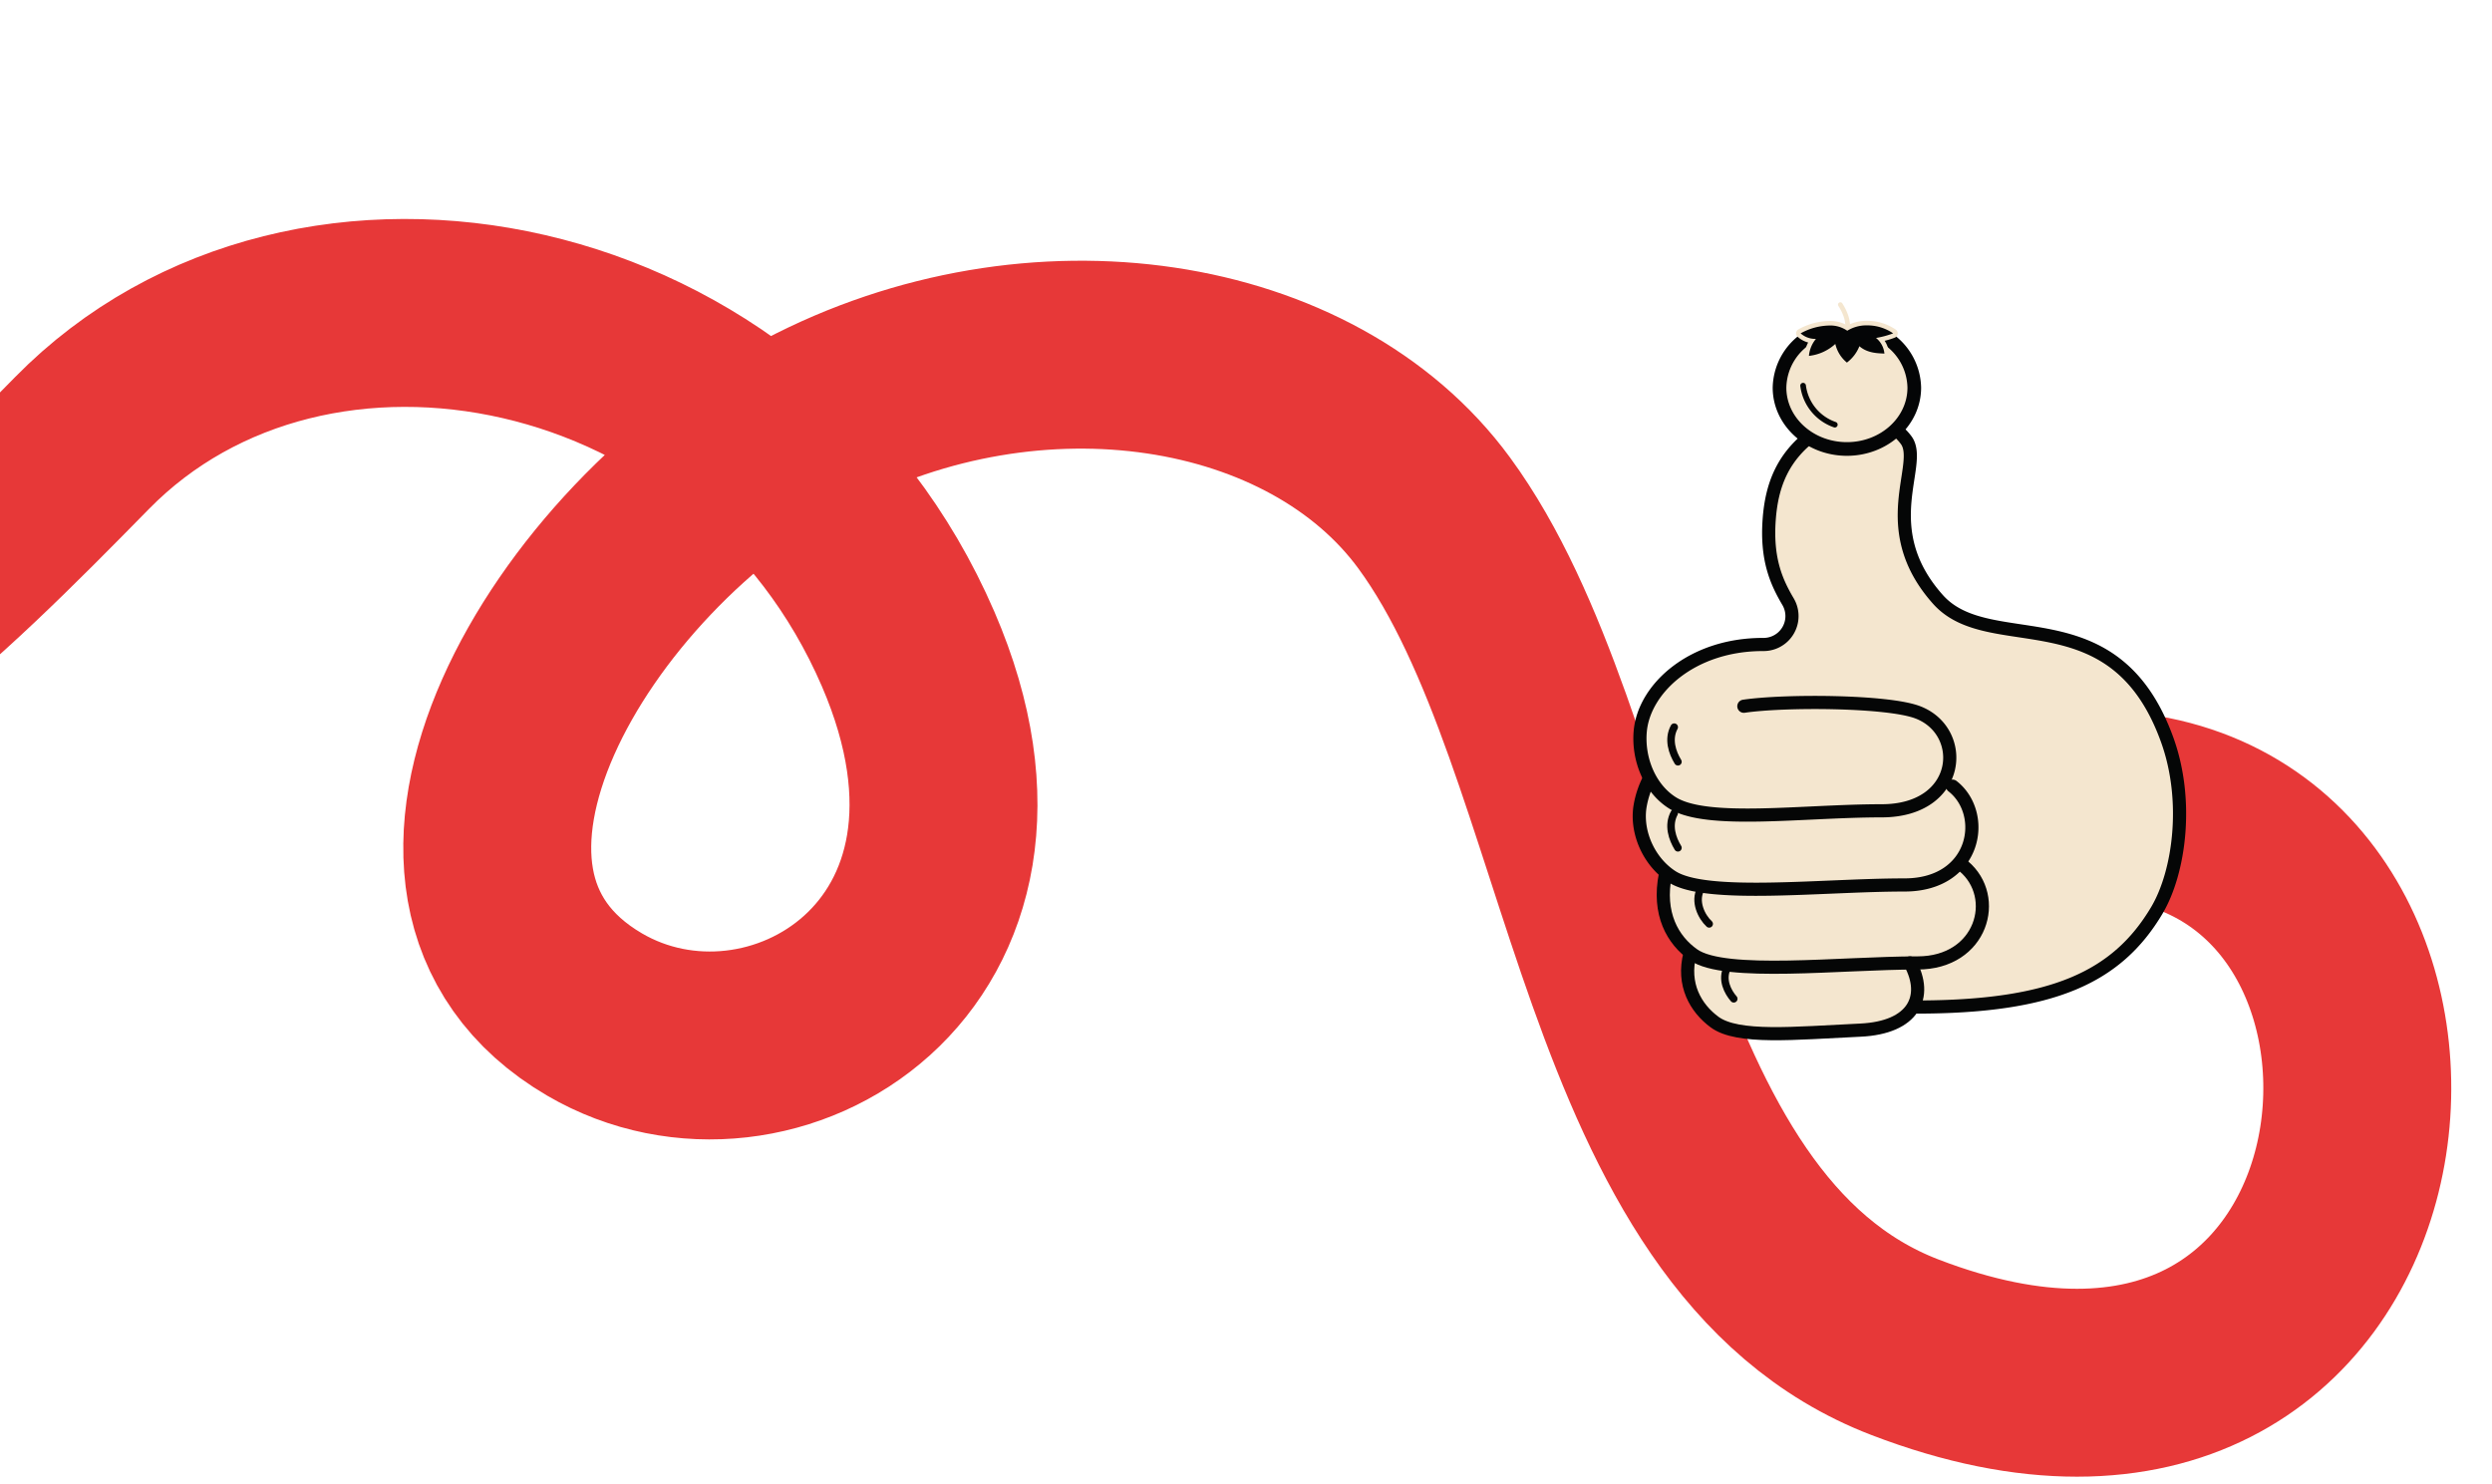 <?xml version="1.0" encoding="UTF-8"?>
<svg xmlns="http://www.w3.org/2000/svg" xmlns:xlink="http://www.w3.org/1999/xlink" width="663" height="395" viewBox="0 0 663 395">
  <defs>
    <clipPath id="clip-path">
      <rect id="Rectangle_2864" data-name="Rectangle 2864" width="663" height="395" transform="translate(0 0.112)" fill="#fff"></rect>
    </clipPath>
    <clipPath id="clip-path-2">
      <rect id="Rectangle_2866" data-name="Rectangle 2866" width="147.982" height="196.88" fill="none"></rect>
    </clipPath>
  </defs>
  <g id="Groupe_de_masques_30" data-name="Groupe de masques 30" transform="translate(0 -0.112)" clip-path="url(#clip-path)">
    <g id="Groupe_1558" data-name="Groupe 1558" transform="translate(-266.592 80.406)">
      <path id="Tracé_840" data-name="Tracé 840" d="M863.292,160.551c96.052,13.39,75.723,196.16-60.892,143.671-79.864-30.685-79.864-160.046-125.23-221.975-32.392-44.218-105.983-56-166.686-24-63.34,33.39-116.027,122.769-56.69,157.444,46.817,27.358,118.688-15.591,83.4-97.281C496.73,24.758,378.294,1.575,317.4,63.634c-38.96,39.707-80.313,81.017-129.074,87.488C111.163,161.36,51.032,104.488,29,52.542" transform="translate(-29 -26.025)" fill="none" stroke="#e73838" stroke-linecap="round" stroke-linejoin="round" stroke-width="50"></path>
      <path id="Tracé_846" data-name="Tracé 846" d="M178.578,119.886c-1.751,3.252-.5,6.863,1,9.311" transform="translate(532.142 -5.669)" fill="none" stroke="#050606" stroke-linecap="round" stroke-linejoin="round" stroke-width="2"></path>
      <path id="Tracé_847" data-name="Tracé 847" d="M178.578,138.783c-1.751,3.252-.5,6.863,1,9.311" transform="translate(532.142 -1.437)" fill="none" stroke="#050606" stroke-linecap="round" stroke-linejoin="round" stroke-width="2"></path>
      <path id="Tracé_848" data-name="Tracé 848" d="M171.542,155.489c-1.751,3.252.192,7.377,2.3,9.311" transform="translate(546.278 2.303)" fill="none" stroke="#050606" stroke-linecap="round" stroke-linejoin="round" stroke-width="2"></path>
      <path id="Tracé_849" data-name="Tracé 849" d="M166.175,172.613c-1.751,3.252.105,6.7,1.681,8.487" transform="translate(558.867 6.138)" fill="none" stroke="#050606" stroke-linecap="round" stroke-linejoin="round" stroke-width="2"></path>
      <g id="Groupe_1560" data-name="Groupe 1560" transform="translate(700.604 0)">
        <g id="Groupe_1560-2" data-name="Groupe 1560" clip-path="url(#clip-path-2)">
          <path id="Tracé_857" data-name="Tracé 857" d="M2.017,128.5a25.105,25.105,0,0,1,2.348-6.9l.347.008a22.319,22.319,0,0,1-2.695-12.837C3.09,97.461,15.766,85.783,34.642,85.783h.173a7.556,7.556,0,0,0,6.511-11.4C38.274,69.2,35.54,63.2,36.312,52.559c.675-9.3,3.666-16.915,12.091-23.016,7.549-5.468,18.8-5.62,24.353,1.866,4.779,6.439-8.537,23.348,8.473,42.4,13.878,15.542,46.916-1.836,61.017,37.465,5.75,16.028,3.269,35.081-2.839,45.325-10.538,17.678-27.6,25.664-64.1,25.659l-.395-.691c-1.832,3.813-6.522,6.471-14.364,6.839-17.651.826-32.616,2.376-38.758-2.146-5.046-3.716-8.663-9.988-6.565-18.16l.663.028c-5.41-3.955-9.23-10.9-7.186-21.171l.829-.023C3.984,142.82.77,135.273,2.017,128.5" transform="translate(0.371 5.417)" fill="#f4e6cf"></path>
          <path id="Tracé_858" data-name="Tracé 858" d="M49.966,104.83a25.025,25.025,0,0,0-2.348,6.9c-1.319,7.167,2.355,15.211,8.506,19.121C65.28,136.672,96.188,133,117.906,133c19.117,0,22.214-18.946,12.777-26.288" transform="translate(-45.23 22.187)" fill="none" stroke="#050606" stroke-linecap="round" stroke-linejoin="round" stroke-width="3.5"></path>
          <path id="Tracé_859" data-name="Tracé 859" d="M45.6,126.138c-2.086,10.478,1.93,17.508,7.516,21.418,8.313,5.818,39.146,2.146,59.6,2.146,17.1,0,22.036-17.529,12.239-25.749" transform="translate(-36.533 26.234)" fill="none" stroke="#050606" stroke-linecap="round" stroke-linejoin="round" stroke-width="3.5"></path>
          <path id="Tracé_860" data-name="Tracé 860" d="M59.866,143.206c-2.1,8.173,1.518,14.444,6.565,18.16,6.143,4.522,21.107,2.972,38.758,2.145,14.256-.668,18.154-8.883,13.247-17.9" transform="translate(-44.273 30.309)" fill="none" stroke="#050606" stroke-linecap="round" stroke-linejoin="round" stroke-width="3.5"></path>
          <path id="Tracé_861" data-name="Tracé 861" d="M29.4,102.214c10.77-1.586,38.167-1.459,46.24,1.608,13.34,5.067,11.719,26.215-9.563,26.215-21.028,0-46.57,3.673-55.725-2.146-6.152-3.91-9.194-11.866-8.507-19.121C2.917,97.461,15.594,85.783,34.47,85.783h.173a7.556,7.556,0,0,0,6.511-11.4C38.1,69.2,35.368,63.2,36.139,52.559c.675-9.3,3.666-16.915,12.091-23.016,7.549-5.468,18.8-5.62,24.353,1.865,4.78,6.439-8.537,23.348,8.473,42.4,13.878,15.541,46.917-1.837,61.017,37.464,5.75,16.028,3.269,35.081-2.838,45.325-10.539,17.678-27.6,25.665-64.1,25.66" transform="translate(0.543 5.417)" fill="none" stroke="#050606" stroke-linecap="round" stroke-linejoin="round" stroke-width="3.5"></path>
          <path id="Tracé_862" data-name="Tracé 862" d="M112.739,93.421c-1.734,3.218-.5,6.794.991,9.217" transform="translate(-101.324 19.772)" fill="none" stroke="#050606" stroke-linecap="round" stroke-linejoin="round" stroke-width="2"></path>
          <path id="Tracé_863" data-name="Tracé 863" d="M112.739,112.318c-1.734,3.219-.5,6.794.991,9.217" transform="translate(-101.324 23.772)" fill="none" stroke="#050606" stroke-linecap="round" stroke-linejoin="round" stroke-width="2"></path>
          <path id="Tracé_864" data-name="Tracé 864" d="M105.706,129.023c-1.734,3.219.19,7.3,2.277,9.217" transform="translate(-87.264 27.307)" fill="none" stroke="#050606" stroke-linecap="round" stroke-linejoin="round" stroke-width="2"></path>
          <path id="Tracé_865" data-name="Tracé 865" d="M100.338,146.147c-1.734,3.219.1,6.63,1.664,8.4" transform="translate(-74.745 30.932)" fill="none" stroke="#050606" stroke-linecap="round" stroke-linejoin="round" stroke-width="2"></path>
          <path id="Tracé_866" data-name="Tracé 866" d="M77.924,37.661c9.886,0,17.927-7.32,17.927-16.316A15.961,15.961,0,0,0,87.179,7.366a1.823,1.823,0,0,0-.875-.223H69.545a1.827,1.827,0,0,0-.875.223A15.958,15.958,0,0,0,60,21.345c0,9,8.043,16.316,17.926,16.316" transform="translate(-20.566 1.512)" fill="#f4e6cf"></path>
          <path id="Tracé_867" data-name="Tracé 867" d="M69.863,9.278a14.257,14.257,0,0,0-7.729,12.385c0,8.007,7.212,14.5,16.109,14.5s16.11-6.492,16.11-14.5a14.256,14.256,0,0,0-7.73-12.385Zm0-3.636H86.623a3.633,3.633,0,0,1,1.75.45,17.983,17.983,0,0,1,9.616,15.572c0,10-8.857,18.134-19.745,18.134S58.5,31.662,58.5,21.664A17.983,17.983,0,0,1,68.114,6.092a3.64,3.64,0,0,1,1.75-.45m16.759,7.271h0Z" transform="translate(-20.885 1.194)" fill="#040506"></path>
          <path id="Tracé_868" data-name="Tracé 868" d="M77.448,18.429A12.669,12.669,0,0,0,85.886,28.81" transform="translate(-31.744 3.9)" fill="none" stroke="#050606" stroke-linecap="round" stroke-linejoin="round" stroke-width="1.5"></path>
          <path id="Tracé_869" data-name="Tracé 869" d="M76.429,7.554S77.36,4.917,74.612.625" transform="translate(-19.002 0.132)" fill="none" stroke="#f4e6cf" stroke-linecap="round" stroke-linejoin="round" stroke-width="1.25"></path>
          <path id="Tracé_870" data-name="Tracé 870" d="M77.05,15.8a.612.612,0,0,0,.227-.044c.851-.342,2.565-2.328,3.359-3.948a10.841,10.841,0,0,0,5.755,1.568l.636.036a.6.6,0,0,0,.6-.647A6.418,6.418,0,0,0,86.053,9.01a20.319,20.319,0,0,0,3.536-1.027.606.606,0,0,0,.122-1.058,12.7,12.7,0,0,0-7.26-2.24A10.518,10.518,0,0,0,77.164,6a8.723,8.723,0,0,0-4.82-1.267,16.916,16.916,0,0,0-7.9,2.162.607.607,0,0,0-.307.453.6.6,0,0,0,.182.515,6.376,6.376,0,0,0,3.351,1.57,8.621,8.621,0,0,0-1.323,3.941.607.607,0,0,0,.6.647.511.511,0,0,0,.1-.008,13.212,13.212,0,0,0,6.582-2.673,9.792,9.792,0,0,0,2.834,4.134l.166.159a.605.605,0,0,0,.42.17" transform="translate(-19.692 0.991)" fill="#040506"></path>
          <path id="Tracé_871" data-name="Tracé 871" d="M82.556,5.4A9.666,9.666,0,0,0,77.25,6.828a7.859,7.859,0,0,0-4.8-1.39,16.249,16.249,0,0,0-7.605,2.086A5.853,5.853,0,0,0,68.678,9c.082,0,.165,0,.246-.007a8.141,8.141,0,0,0-1.866,4.526,12.387,12.387,0,0,0,7.017-3.177A9.034,9.034,0,0,0,77.156,15.3a10.1,10.1,0,0,0,3.324-4.352c2.257,1.953,5.134,1.851,6.654,1.965A5.98,5.98,0,0,0,84.9,8.748a23.756,23.756,0,0,0,4.564-1.224A12.129,12.129,0,0,0,82.556,5.4m0-1.212a13.316,13.316,0,0,1,7.609,2.349,1.211,1.211,0,0,1-.247,2.116A19.165,19.165,0,0,1,87.2,9.5a6.861,6.861,0,0,1,1.138,3.324,1.211,1.211,0,0,1-1.208,1.3q-.045,0-.091,0c-.176-.013-.37-.023-.579-.034a11.984,11.984,0,0,1-5.5-1.318c-.914,1.568-2.416,3.276-3.356,3.654a1.21,1.21,0,0,1-1.293-.25l-.164-.156a10.836,10.836,0,0,1-2.7-3.608,14.433,14.433,0,0,1-6.2,2.306,1.148,1.148,0,0,1-.193.016,1.212,1.212,0,0,1-1.209-1.3,9.011,9.011,0,0,1,1-3.482A6.824,6.824,0,0,1,64.007,8.4a1.213,1.213,0,0,1,.25-1.937A17.533,17.533,0,0,1,72.45,4.226,9.556,9.556,0,0,1,77.287,5.4a11.323,11.323,0,0,1,5.269-1.213" transform="translate(-19.798 0.886)" fill="#f4e6cf"></path>
        </g>
      </g>
    </g>
  </g>
</svg>
